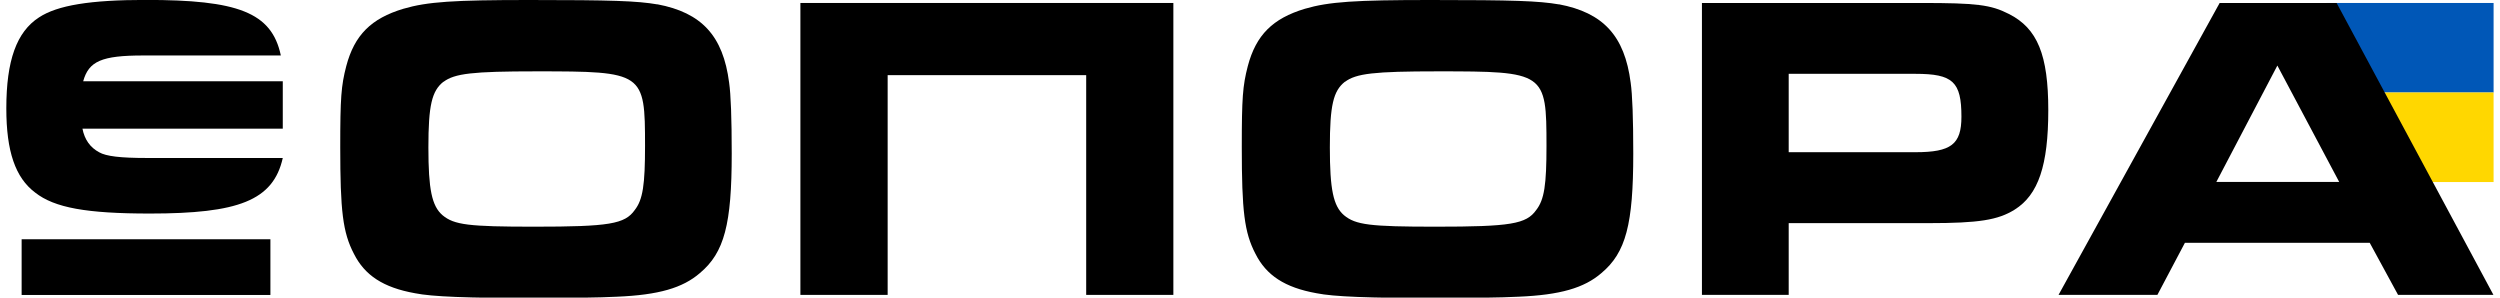<svg width="252" height="30" viewBox="0 0 252 30" fill="none" xmlns="http://www.w3.org/2000/svg">
<g clip-path="url(#clip0_289_435)">
<path d="M251.354 0.3H234.508V9.325H251.354V0.3Z" fill="#0057B7"/>
<path d="M251.353 9.325H235.84V18.35H251.353V9.325Z" fill="#FFD700"/>
<path d="M28.504 8.2V12.967H8.311C8.524 14.067 9.089 14.867 9.997 15.35C10.692 15.75 12.116 15.925 14.808 15.925H28.504C27.538 20.233 23.996 21.525 15.11 21.525C8.745 21.525 5.497 20.95 3.541 19.408C1.545 17.908 0.637 15.258 0.637 10.933C0.637 6.083 1.676 3.217 3.926 1.758C5.791 0.525 9.121 -0.008 14.709 -0.008C23.914 -0.008 27.391 1.217 28.308 5.592H14.448C10.242 5.592 8.949 6.167 8.385 8.192H28.496L28.504 8.2Z" fill="black"/>
<path d="M66.263 0.433C70.722 1.275 72.891 3.608 73.496 8.333C73.668 9.525 73.758 11.908 73.758 15.483C73.758 22.583 73.021 25.458 70.55 27.525C68.816 29.025 66.394 29.733 62.189 29.908C60.626 30 56.772 30.042 53.958 30.042C47.069 30.042 43.559 29.908 41.832 29.558C38.625 28.983 36.768 27.75 35.68 25.592C34.55 23.433 34.297 21.267 34.297 14.825C34.297 9.883 34.387 8.65 34.902 6.667C35.729 3.533 37.414 1.858 40.662 0.883C43.084 0.175 45.727 -7.62939e-06 53.352 -7.62939e-06C61.673 -7.62939e-06 64.226 0.092 66.263 0.442V0.433ZM44.696 8.242C43.526 9.167 43.182 10.625 43.182 14.858C43.182 19.092 43.526 20.767 44.614 21.7C45.784 22.667 47.216 22.85 53.843 22.85C61.42 22.85 62.982 22.583 63.98 21.175C64.807 20.117 65.02 18.617 65.02 14.692C65.02 7.283 64.889 7.192 54.064 7.192C47.609 7.192 45.833 7.408 44.704 8.25L44.696 8.242Z" fill="black"/>
<path d="M118.283 29.725H109.488V7.575H89.475V29.725H80.68V0.3H118.275V29.725H118.283Z" fill="black"/>
<path d="M157.138 0.433C161.597 1.275 163.766 3.608 164.371 8.333C164.543 9.525 164.633 11.908 164.633 15.483C164.633 22.583 163.896 25.458 161.425 27.525C159.691 29.025 157.269 29.733 153.064 29.908C151.501 30 147.647 30.042 144.833 30.042C137.944 30.042 134.434 29.908 132.707 29.558C129.5 28.983 127.643 27.75 126.555 25.592C125.426 23.433 125.172 21.267 125.172 14.825C125.172 9.883 125.262 8.65 125.777 6.667C126.604 3.533 128.289 1.858 131.537 0.883C133.959 0.175 136.602 -7.62939e-06 144.227 -7.62939e-06C152.548 -7.62939e-06 155.101 0.092 157.138 0.442V0.433ZM135.563 8.242C134.393 9.167 134.049 10.625 134.049 14.858C134.049 19.092 134.393 20.767 135.481 21.7C136.651 22.667 138.083 22.85 144.71 22.85C152.286 22.85 153.849 22.583 154.847 21.175C155.674 20.117 155.886 18.617 155.886 14.692C155.886 7.283 155.756 7.192 144.931 7.192C138.476 7.192 136.7 7.408 135.571 8.25L135.563 8.242Z" fill="black"/>
<path d="M171.555 0.3H193.646C199.234 0.3 200.666 0.475 202.482 1.4C205.387 2.858 206.467 5.55 206.467 11.108C206.467 16.667 205.468 19.625 203.087 21.125C201.402 22.183 199.447 22.492 194.423 22.492H180.301V29.725H171.555V0.3ZM193.081 15.342C196.673 15.342 197.712 14.55 197.712 11.767C197.712 8.233 196.845 7.442 193.081 7.442H180.301V15.342H193.081Z" fill="black"/>
<path d="M223.749 0.3H235.531L251.338 29.725H241.725L238.869 24.475H220.239L217.465 29.725H207.5L223.741 0.3H223.749ZM235.793 18.342L229.558 6.608L223.405 18.342H235.793Z" fill="black"/>
<path d="M27.257 24.117H2.18V29.733H27.257V24.117Z" fill="black"/>
</g>
<defs>
<clipPath id="clip0_289_435">
<rect width="252" height="30" fill="white"/>
</clipPath>
</defs>
</svg>
